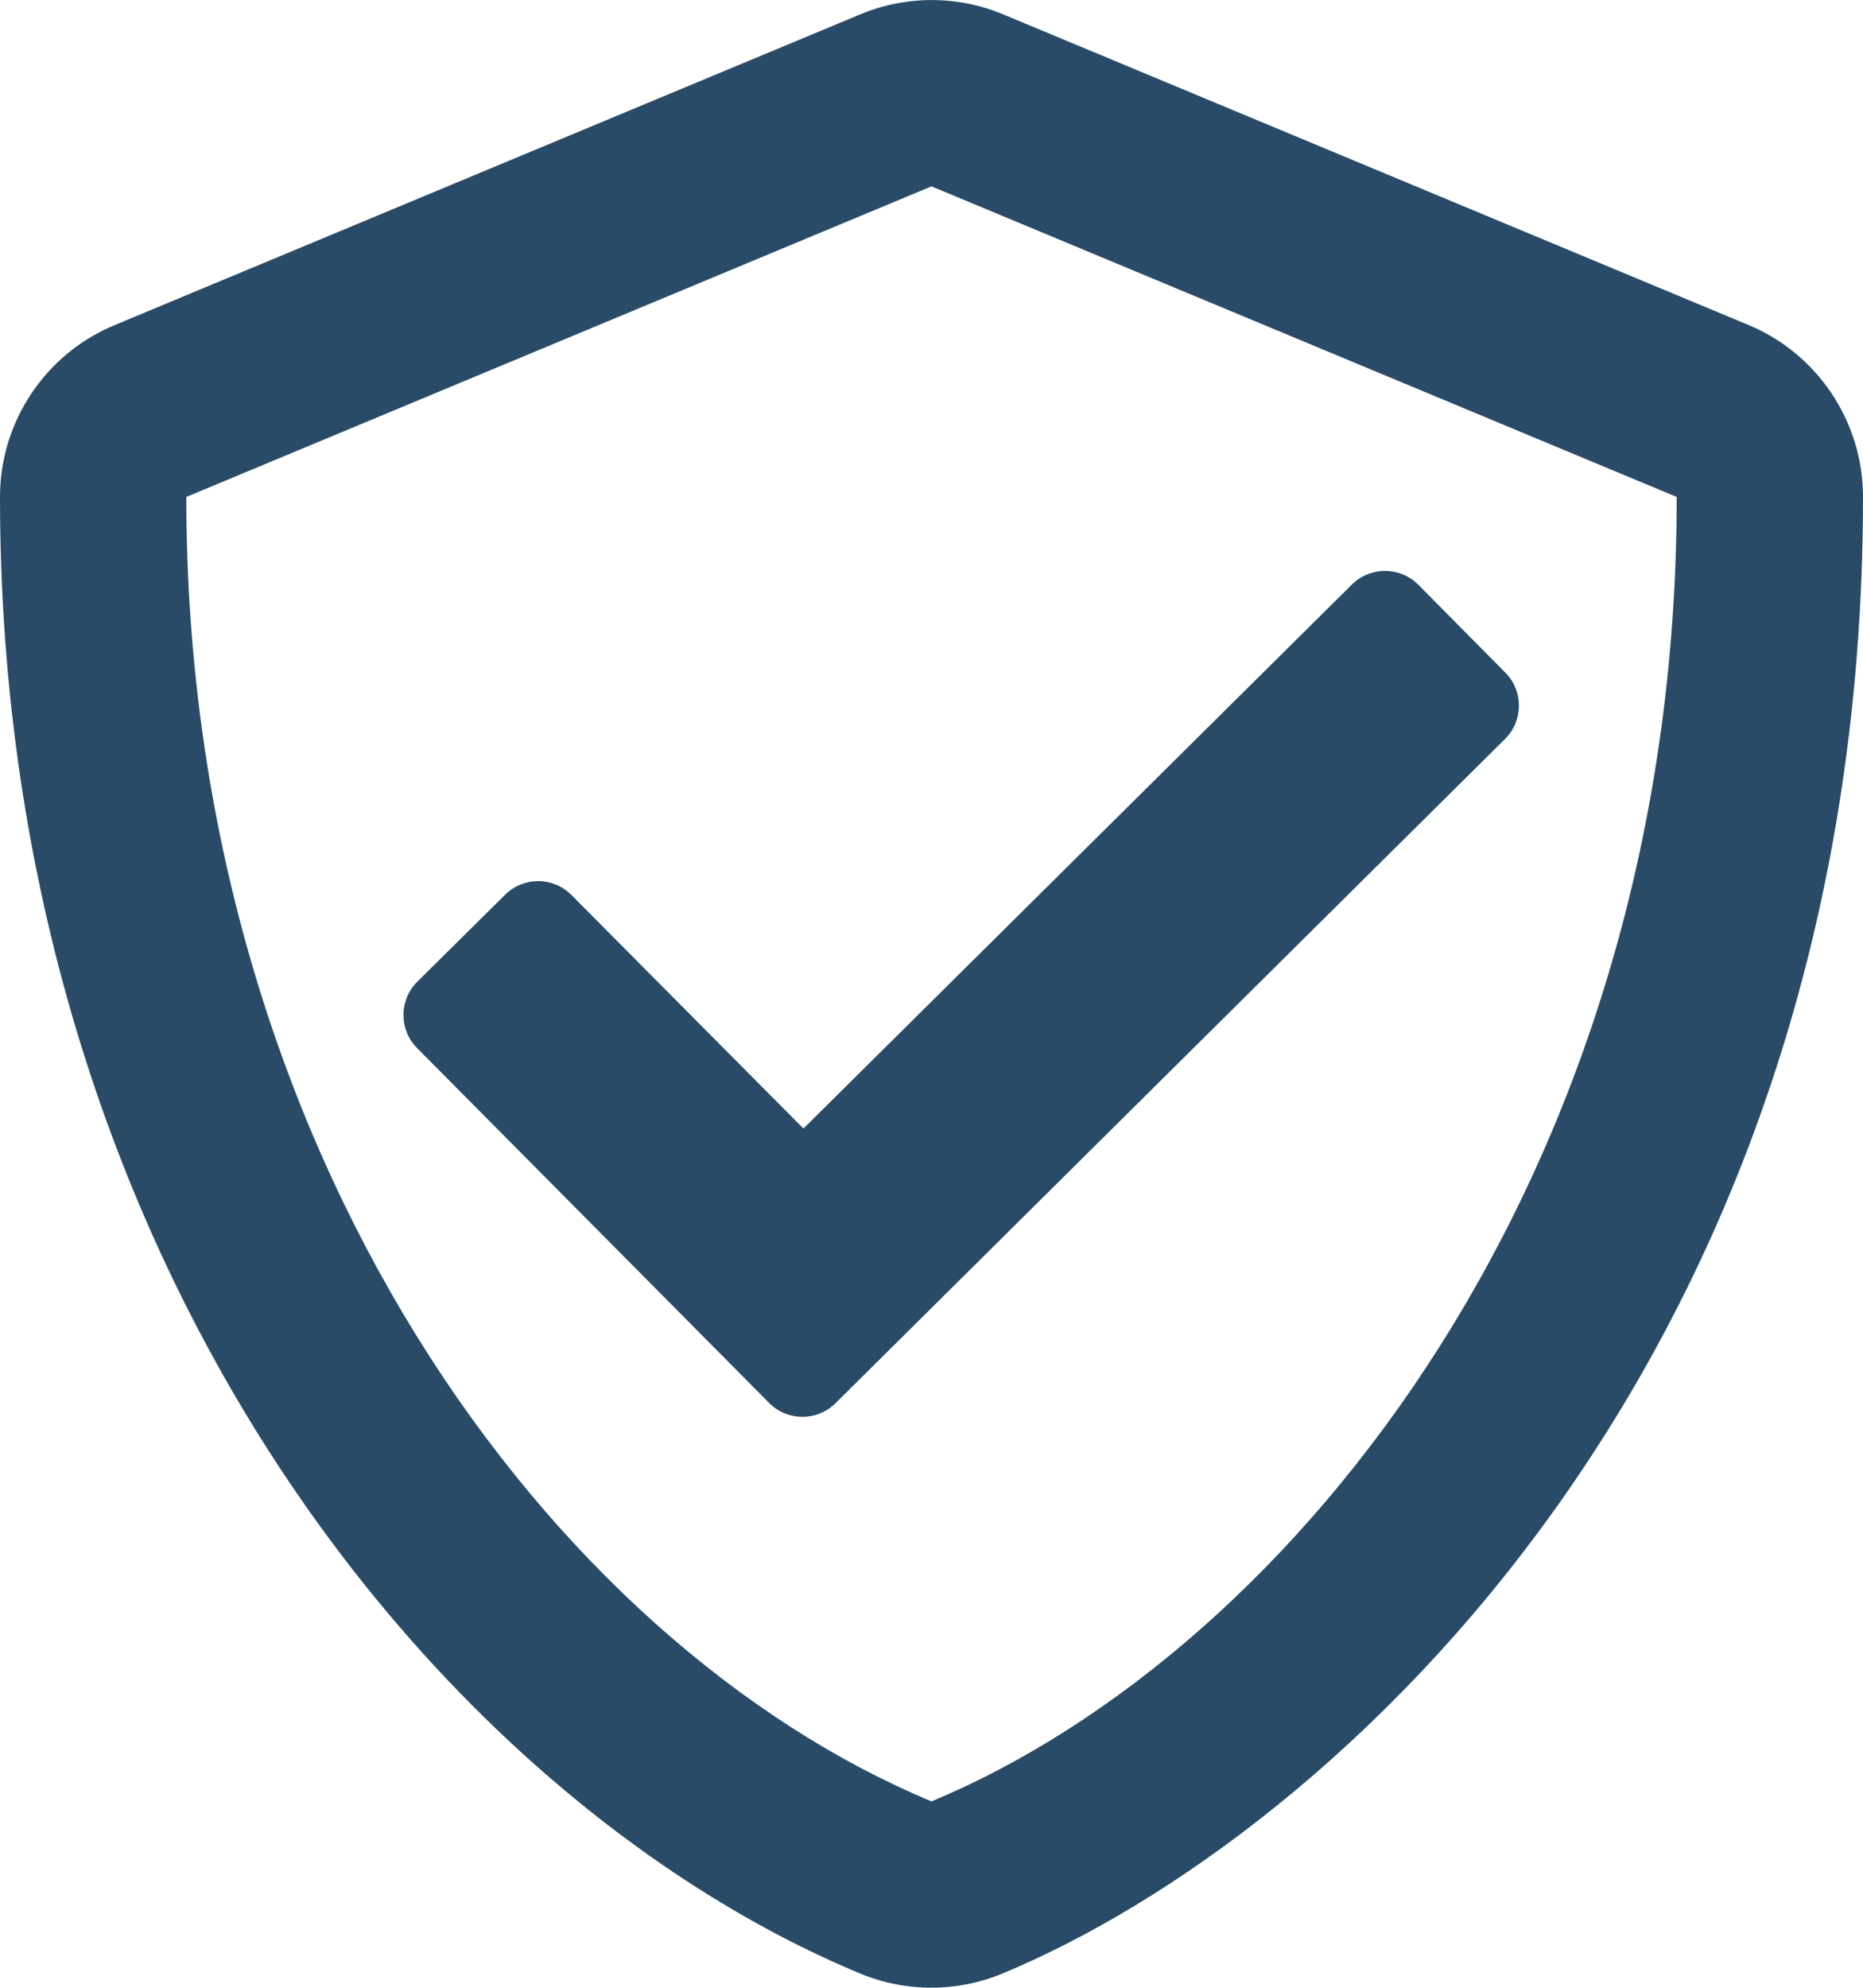 <?xml version="1.0" encoding="UTF-8"?>
<svg width="15px" height="16px" viewBox="0 0 15 16" version="1.1" xmlns="http://www.w3.org/2000/svg" xmlns:xlink="http://www.w3.org/1999/xlink">
    <!-- Generator: Sketch 63.1 (92452) - https://sketch.com -->
    <title>Shape</title>
    <desc>Created with Sketch.</desc>
    <g id="1.1.1---Location-Detail" stroke="none" stroke-width="1" fill="none" fill-rule="evenodd">
        <g id="1.1.1---Location-Detail---Desktop" transform="translate(-135, -553)" fill="#294B67" fill-rule="nonzero">
            <g id="Details" transform="translate(135, 367)">
                <g id="Insurance-Plans" transform="translate(0, 184)">
                    <g id="Insurance-Icon" transform="translate(0, 2)">
                        <path d="M4.6,7.203 C4.453,7.056 4.216,7.056 4.069,7.2 L3.359,7.903 C3.212,8.05 3.212,8.287 3.356,8.434 L6.194,11.294 C6.341,11.441 6.578,11.441 6.725,11.297 L12.119,5.947 C12.266,5.8 12.266,5.562 12.122,5.416 L11.419,4.706 C11.272,4.559 11.034,4.559 10.887,4.703 L6.469,9.084 L4.6,7.203 Z M14.078,2.616 L8.078,0.116 C7.709,-0.038 7.294,-0.038 6.925,0.116 L0.925,2.616 C0.366,2.847 0,3.394 0,4 C0,10.203 3.578,14.491 6.922,15.884 C7.291,16.038 7.706,16.038 8.075,15.884 C10.753,14.769 15,10.916 15,4 C15,3.394 14.634,2.847 14.078,2.616 Z M7.5,14.5 C4.453,13.231 1.5,9.291 1.5,4 L7.5,1.5 L13.5,4 C13.5,9.431 10.425,13.281 7.5,14.5 Z" id="Shape"></path>
                    </g>
                </g>
            </g>
        </g>
    </g>
</svg>